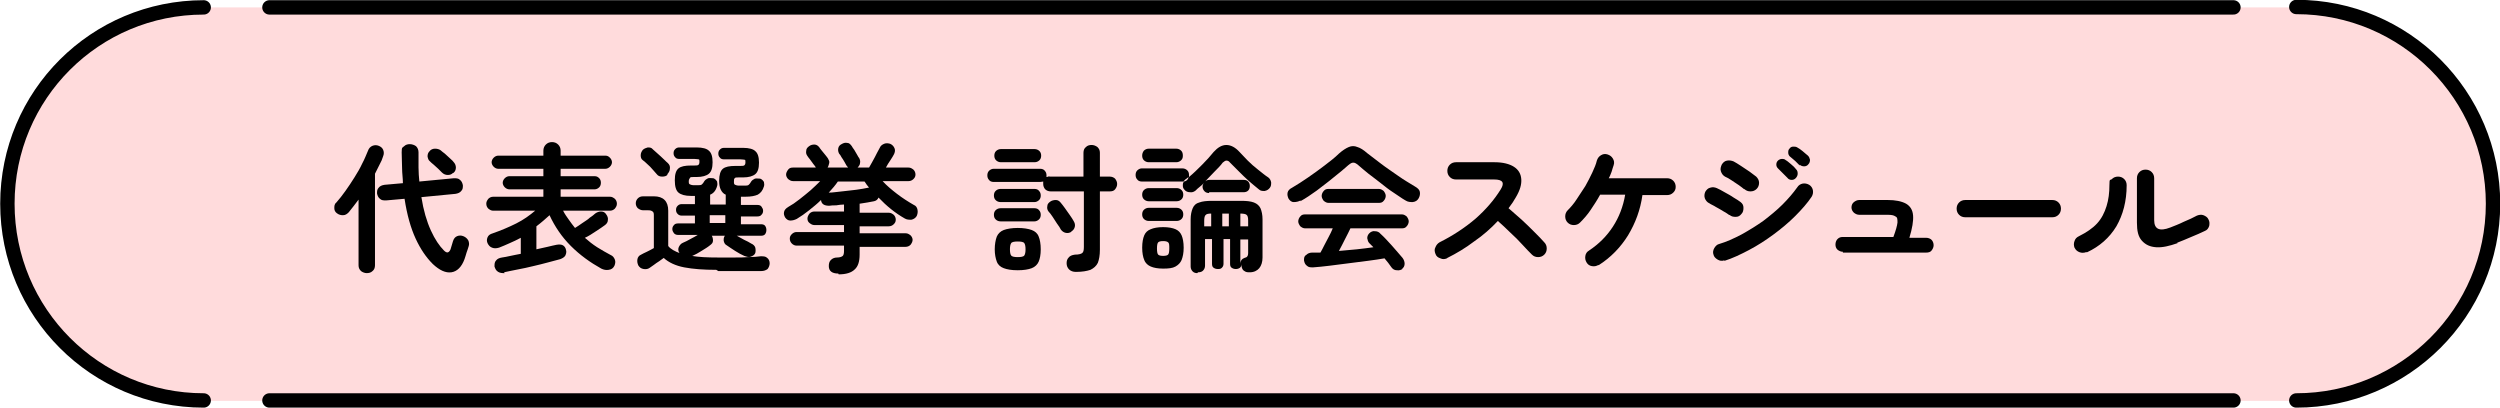 <?xml version="1.0" encoding="UTF-8"?>
<svg id="_レイヤー_1" data-name="レイヤー_1" xmlns="http://www.w3.org/2000/svg" width="608.7" height="99.3" version="1.1" viewBox="0 0 608.7 99.3">
  <!-- Generator: Adobe Illustrator 29.4.0, SVG Export Plug-In . SVG Version: 2.1.0 Build 152)  -->
  <defs>
    <style>
      .st0 {
        fill: none;
        stroke: #000;
        stroke-linecap: round;
        stroke-linejoin: round;
        stroke-width: 3.5px;
      }

      .st1 {
        fill: #ffdbdc;
      }
    </style>
  </defs>
  <path class="st1" d="M49.6,97.5C23.2,97.5,1.8,76.1,1.8,49.6S23.2,1.8,49.6,1.8h509.5c26.4,0,47.9,21.4,47.9,47.9,0,26.4-21.4,47.9-47.9,47.9H49.6Z"/>
  <g>
    <path class="st0" d="M49.6,97.5C23.2,97.5,1.8,76.1,1.8,49.6S23.2,1.8,49.6,1.8"/>
    <path class="st0" d="M559.1,97.5c26.4,0,47.9-21.4,47.9-47.9,0-26.4-21.4-47.9-47.9-47.9"/>
    <line class="st0" x1="65.6" y1="1.8" x2="543.8" y2="1.8"/>
    <line class="st0" x1="65.6" y1="97.5" x2="543.8" y2="97.5"/>
  </g>
  <g>
    <path d="M89.3,66.5c-.5,0-1-.2-1.4-.5-.4-.4-.6-.8-.6-1.4v-16c-.8,1.1-1.6,2.1-2.4,3.1-.4.4-.8.7-1.4.7-.5,0-1-.1-1.5-.5-.4-.3-.6-.7-.6-1.2,0-.5,0-1,.5-1.4.7-.8,1.5-1.8,2.2-2.8.8-1.1,1.5-2.2,2.2-3.3s1.4-2.3,1.9-3.4c.6-1.1,1-2.2,1.4-3.1.2-.6.6-1,1.1-1.2.5-.2,1-.2,1.5,0s.9.5,1.1,1c.2.5.2,1,0,1.5-.2.7-.5,1.4-.9,2.1-.4.7-.7,1.5-1.1,2.2v22.3c0,.6-.2,1.1-.6,1.4-.4.4-.9.5-1.4.5ZM105.3,64.2c-1.5-1.5-2.9-3.5-4.1-6.1s-2.1-5.8-2.7-9.7l-4.5.4c-.6,0-1.1,0-1.5-.4-.4-.3-.6-.8-.7-1.3,0-.5,0-1,.4-1.4.3-.4.8-.6,1.4-.7l4.5-.4c0-1.2-.2-2.4-.2-3.6,0-1.2-.1-2.5-.1-3.9s.2-1.1.6-1.5c.4-.4.9-.5,1.4-.5s1.1.2,1.5.5c.4.4.6.9.6,1.5,0,1.3,0,2.5,0,3.7,0,1.2.1,2.3.2,3.4l8.4-.8c.6,0,1.1,0,1.5.4.4.3.6.8.7,1.3,0,.6,0,1-.4,1.4-.3.4-.8.6-1.4.7l-8.3.8c.5,3.2,1.3,5.9,2.3,8.1,1,2.2,2.1,3.8,3.2,4.9.7.7,1.2.6,1.6-.3.1-.3.2-.6.3-1,.1-.4.2-.7.3-1,.2-.6.5-1,1-1.2.5-.2,1-.2,1.5,0,.5.2.9.5,1.2,1,.2.4.3,1,.1,1.5-.1.4-.3.9-.5,1.5s-.3,1.1-.5,1.6c-.7,1.9-1.8,3-3.2,3.2-1.4.2-2.9-.5-4.5-2ZM110.3,42.1c-.4.4-.8.5-1.3.5s-1-.2-1.4-.6c-.2-.2-.5-.5-.9-.9-.4-.3-.7-.7-1.1-1s-.7-.6-.9-.8c-.4-.3-.5-.7-.6-1.2,0-.5.1-.9.5-1.3.3-.4.8-.6,1.3-.6.5,0,1,.1,1.4.4.2.2.6.5,1,.8.4.4.8.7,1.2,1.1.4.4.7.6.9.9.4.4.6.9.6,1.4,0,.5-.2,1-.6,1.3Z"/>
    <path d="M122.9,66.5c-.6,0-1.1,0-1.6-.3-.5-.3-.7-.7-.9-1.3,0-.6,0-1.1.4-1.5.3-.4.8-.6,1.4-.7.6-.1,1.3-.2,2.1-.4.8-.2,1.6-.3,2.5-.5v-3.9c-.9.5-1.8.9-2.7,1.3-.9.4-1.8.8-2.6,1.1-.7.2-1.2.2-1.7,0-.5-.2-.8-.5-1.1-1.1-.2-.5-.2-.9,0-1.4.2-.5.6-.8,1.3-1,2-.7,3.9-1.5,5.7-2.4,1.8-.9,3.3-2,4.6-3.1h-10.2c-.5,0-.8-.2-1.2-.5-.3-.3-.5-.7-.5-1.2s.2-.8.5-1.2c.3-.3.7-.5,1.2-.5h12.2v-1.8h-8.3c-.4,0-.8-.2-1.1-.5-.3-.3-.5-.7-.5-1.1s.2-.8.5-1.1c.3-.3.7-.5,1.1-.5h8.3v-1.8h-11c-.4,0-.8-.2-1.1-.5-.3-.3-.5-.7-.5-1.1s.2-.8.5-1.1c.3-.3.7-.5,1.1-.5h11v-1.2c0-.6.2-1.1.6-1.5.4-.4.9-.6,1.5-.6s1.1.2,1.5.6c.4.4.6.9.6,1.5v1.2h10.9c.5,0,.8.2,1.1.5.3.3.5.7.5,1.1s-.2.8-.5,1.1c-.3.3-.7.5-1.1.5h-10.9v1.8h8.3c.5,0,.8.2,1.1.5.3.3.4.7.4,1.1s-.1.8-.4,1.1c-.3.3-.7.5-1.1.5h-8.3v1.8h12c.5,0,.8.2,1.2.5.3.3.5.7.5,1.2s-.2.8-.5,1.2c-.3.3-.7.5-1.2.5h-11.4c.4.8.9,1.5,1.4,2.2.5.7,1,1.4,1.5,2,.5-.3,1.1-.7,1.8-1.2s1.3-.8,1.8-1.3c.6-.4,1-.7,1.3-1,.4-.3.9-.5,1.4-.5.6,0,1,.2,1.3.7.3.4.5.9.4,1.4,0,.5-.3.9-.7,1.2-.5.4-1.3.9-2.2,1.5-.9.6-1.8,1.2-2.7,1.6.9.8,1.9,1.6,3,2.3,1.1.7,2.2,1.3,3.3,1.9.5.2.8.6,1,1.1.2.5.1,1-.1,1.5-.3.6-.7.9-1.4,1-.6.1-1.2,0-1.8-.3-2.7-1.5-5.2-3.3-7.4-5.5-2.2-2.2-3.9-4.7-5.2-7.5-1,.9-2,1.8-3.2,2.7v5.6c1-.2,1.9-.4,2.7-.6.9-.2,1.6-.4,2.2-.5.6-.1,1.1-.1,1.5.1.4.2.7.6.8,1.1.2.6,0,1.1-.2,1.5-.3.4-.7.6-1.2.8-.8.2-1.8.5-3,.8-1.1.3-2.3.6-3.6.9s-2.5.6-3.7.8c-1.2.2-2.3.5-3.4.7Z"/>
    <path d="M174.4,65.7c-3.1,0-5.7-.2-7.8-.6-2.1-.4-3.8-1.2-5-2.3-.3.2-.7.5-1.1.8-.5.3-.9.6-1.3.9-.4.3-.7.5-1,.7-.4.3-.9.4-1.5.3-.6-.1-1-.4-1.3-.9-.2-.5-.3-.9-.2-1.5.1-.5.4-.9.9-1.1.3-.2.8-.4,1.4-.7s1.2-.6,1.7-.9v-7.8c0-.5,0-.9-.3-1.1s-.5-.3-1.1-.3h-1.2c-.5,0-.9-.2-1.3-.5-.3-.3-.5-.7-.5-1.2s.2-.9.5-1.2c.3-.3.7-.5,1.3-.5h2.6c2.3,0,3.5,1.2,3.5,3.5v8.6c.3.4.7.7,1.2,1,.5.3,1,.5,1.5.7,0,0,0-.2-.1-.2-.2-.5-.2-.9,0-1.3.2-.4.5-.8,1-1,.5-.2,1.1-.5,1.8-.9.6-.3,1.3-.7,1.8-1h-4.8c-.4,0-.7-.1-1-.4-.2-.3-.4-.6-.4-1s.1-.7.4-1c.2-.3.6-.4,1-.4h4.1v-1.9h-3.2c-.4,0-.7-.1-1-.4-.3-.3-.4-.6-.4-1s.1-.7.4-1,.6-.4,1-.4h3.2v-2h-1c-1.4,0-2.4-.3-3-.8-.6-.5-.9-1.5-.9-3s.3-2.4.9-2.9c.6-.5,1.6-.7,3.1-.7h.8c.5,0,.8,0,1-.2.1-.1.2-.3.2-.7s0-.6-.2-.6c-.1,0-.5-.1-1-.1h-3.7c-.4,0-.8-.1-1-.4-.3-.3-.4-.6-.4-1s.1-.7.4-1c.3-.3.6-.4,1-.4h4.2c1.5,0,2.5.3,3,.8.6.5.9,1.4.9,2.8s-.3,2.3-.9,2.8c-.6.5-1.6.8-3,.8h-.7c-.5,0-.8,0-.9.2s-.3.4-.3.8,0,.7.3.8c.2.1.5.2,1,.2h.8c.5,0,.9,0,1.1-.2.2-.2.4-.4.6-.8.2-.3.5-.5.9-.7.4-.1.8,0,1.3,0,.5.2.7.5.9.8.1.4.1.8,0,1.1-.3,1.1-.9,1.8-1.7,2.1v2.4h3.8v-2.4c-.5-.2-.9-.6-1.2-1.2s-.4-1.3-.4-2.2c0-1.4.3-2.4.9-2.9.6-.5,1.6-.7,3.1-.7h1.2c.5,0,.8,0,1-.2.1-.1.2-.3.2-.7s0-.6-.2-.6c-.1,0-.5-.1-1-.1h-4c-.4,0-.8-.1-1-.4-.3-.3-.4-.6-.4-1s.1-.7.4-1c.3-.3.6-.4,1-.4h4.6c1.5,0,2.5.3,3,.8.6.5.9,1.4.9,2.8s-.3,2.3-.9,2.8c-.6.5-1.6.8-3,.8h-1.1c-.5,0-.8,0-.9.2-.2.1-.2.4-.2.8s0,.7.3.8c.2.1.5.2,1,.2h1.2c.5,0,.9,0,1.1-.2.2-.2.4-.4.6-.8.2-.3.5-.5.9-.7.4-.1.8,0,1.3,0,.5.2.7.5.9.8.1.4.1.8,0,1.1-.3,1-.8,1.6-1.5,2-.7.3-1.6.5-3,.5h-1.1v2h4c.4,0,.8.1,1,.4.2.3.4.6.4,1s-.1.7-.4,1c-.2.3-.6.4-1,.4h-4v1.9h4.9c.4,0,.8.1,1,.4.2.3.3.6.3,1s-.1.7-.3,1-.6.4-1,.4h-5.9c.6.3,1.2.7,1.8,1,.7.3,1.2.6,1.7.9.5.2.9.6,1,1,.1.4.1.9,0,1.3-.2.5-.6.7-1.1.9s-1,0-1.6-.2c-.7-.3-1.4-.7-2.2-1.2-.8-.5-1.5-1-2.1-1.4-.4-.2-.6-.6-.7-1.1,0-.5,0-.8.3-1.2h-3.2c.2.3.3.7.3,1.2,0,.5-.3.8-.7,1.1-.6.5-1.3.9-2.1,1.4-.8.5-1.5.9-2.2,1.2,0,0-.2,0-.2,0,1.7.3,3.8.4,6.5.4s2.5,0,3.8,0c1.3,0,2.5,0,3.6-.1,1.1,0,2.1-.1,2.9-.2.7,0,1.2,0,1.6.4.4.3.6.8.6,1.3s-.2,1-.5,1.4c-.4.3-.9.5-1.6.5s-1.5,0-2.5,0c-1,0-1.9,0-2.9,0h-5ZM162.6,42.5c-.4.4-.8.5-1.4.5s-1-.2-1.3-.6c-.4-.5-1-1.1-1.6-1.8-.7-.6-1.2-1.2-1.8-1.6-.4-.3-.5-.7-.5-1.2,0-.5.2-.9.5-1.3.3-.3.8-.5,1.2-.6.5,0,.9,0,1.3.5.6.5,1.2,1.1,1.9,1.7.7.6,1.2,1.2,1.7,1.6.4.4.6.8.5,1.4,0,.5-.3,1-.7,1.4ZM172.8,54.3h3.8v-1.9h-3.8v1.9Z"/>
    <path d="M204.1,66.6c-1.5,0-2.3-.6-2.3-1.8,0-.6.1-1.1.5-1.5.4-.4.9-.6,1.5-.6.7,0,1.2-.2,1.4-.4.2-.2.3-.6.3-1.2v-1.3h-11.6c-.4,0-.8-.2-1.1-.5s-.5-.7-.5-1.2.2-.8.5-1.1c.3-.3.7-.5,1.1-.5h11.6v-1.7h-7.2c-.5,0-.8-.2-1.2-.5s-.5-.7-.5-1.1.2-.8.5-1.2c.3-.3.7-.5,1.2-.5h7.2v-1.7c-.6,0-1.3.1-1.9.2-.6,0-1.2,0-1.7.1-1.2,0-1.9-.4-2-1.4-.9.9-1.9,1.7-2.9,2.5-1,.8-2,1.5-3,2.1-.6.3-1.1.4-1.6.4-.5,0-.9-.3-1.2-.7-.3-.5-.4-.9-.3-1.4.1-.5.5-.9,1-1.2.9-.5,1.8-1.1,2.8-1.9s1.9-1.5,2.7-2.2c.9-.8,1.6-1.5,2.3-2.2h-6.6c-.5,0-.8-.2-1.2-.5-.3-.3-.5-.7-.5-1.1s.2-.8.5-1.2.7-.5,1.2-.5h5.5s0,0,0-.1c0,0,0,0,0,0-.1-.2-.3-.4-.6-.8-.3-.4-.5-.7-.8-1.1-.3-.4-.5-.6-.6-.8-.3-.4-.4-.8-.3-1.3,0-.5.3-.8.7-1.1.4-.3.8-.4,1.3-.4s.9.3,1.2.7c.1.2.3.4.6.8.3.4.6.7.9,1.1.3.4.5.6.6.8.2.4.4.7.3,1.1s-.2.8-.4,1.1h5c-.1-.2-.3-.3-.4-.5-.1-.2-.3-.5-.5-.9-.2-.4-.5-.8-.7-1.1-.2-.4-.4-.7-.6-.9-.2-.4-.3-.8-.2-1.3.1-.5.4-.8.8-1,.5-.3.9-.4,1.4-.3.5,0,.8.4,1.1.8.1.2.3.5.6.9.2.4.5.8.7,1.2.2.4.4.7.5.8.2.4.3.8.2,1.2,0,.4-.3.8-.6,1.1h2.8c.2-.4.6-1,.9-1.6.4-.7.7-1.3,1-1.9.3-.6.6-1.1.7-1.3.2-.5.6-.8,1.1-1s1-.1,1.4,0c.5.2.9.6,1.1,1.1.2.5.1.9-.1,1.4-.2.4-.5.9-.9,1.5-.4.6-.8,1.2-1.1,1.8h5.5c.5,0,.8.2,1.2.5.3.3.5.7.5,1.2s-.2.8-.5,1.1-.7.5-1.2.5h-6.3c1,1.1,2.2,2.1,3.5,3.1,1.3,1,2.7,1.9,4.1,2.7.5.2.8.6.9,1.2s0,1-.2,1.5c-.3.5-.8.8-1.3.9-.6,0-1.1,0-1.6-.3-2.3-1.3-4.4-3-6.4-5.1-.2.5-.6.8-1.1.9-.5.1-1,.2-1.6.3-.6.1-1.2.2-1.9.3v2.2h7.1c.5,0,.8.2,1.2.5.3.3.5.7.5,1.2s-.2.8-.5,1.1-.7.5-1.2.5h-7.1v1.7h11.2c.5,0,.8.2,1.2.5.3.3.5.7.5,1.1s-.2.8-.5,1.2c-.3.3-.7.5-1.2.5h-11.2v1.9c0,1.7-.4,2.9-1.2,3.6-.8.8-2.1,1.2-3.9,1.2ZM201.8,46.9c1,0,2-.2,3.2-.3,1.2-.1,2.4-.3,3.5-.4,1.2-.2,2.1-.3,2.9-.5,0,0,.2,0,.2,0-.4-.5-.8-1-1.1-1.5h-6.5c-.6.9-1.4,1.8-2.3,2.8Z"/>
    <path d="M261.9,66.2c-.6,0-1.2-.2-1.6-.6-.4-.4-.6-.9-.6-1.5,0-.5.1-1,.5-1.4.3-.4.8-.6,1.5-.7,1,0,1.6-.2,1.8-.4.3-.2.4-.7.4-1.5v-13.5h-8.1c-.5,0-1-.2-1.3-.5s-.5-.8-.5-1.3,0-.2,0-.3c0,0,0-.2,0-.3-.2,0-.4.1-.7.1h-11.4c-.5,0-.9-.2-1.1-.5-.3-.3-.4-.7-.4-1.1s.1-.8.4-1.1c.3-.3.7-.5,1.1-.5h11.4c.5,0,.9.2,1.1.5.3.3.4.7.4,1.1s0,.1,0,.2c0,0,0,.1,0,.2.1,0,.2,0,.4-.1s.3,0,.5,0h8.1v-5.8c0-.6.2-1.1.6-1.4.4-.4.9-.5,1.4-.5s1,.2,1.4.5c.4.4.6.8.6,1.4v5.8h2.4c.5,0,1,.2,1.3.5.3.4.5.8.5,1.3s-.2.9-.5,1.3c-.3.4-.8.5-1.3.5h-2.4v14.2c0,1.4-.2,2.4-.5,3.2-.4.8-1,1.3-1.8,1.7-.9.3-2,.5-3.5.5ZM243.6,49.2c-.5,0-.9-.2-1.2-.5-.3-.3-.4-.7-.4-1.1s.1-.8.4-1.1c.3-.3.7-.5,1.2-.5h8.3c.5,0,.9.2,1.1.5.3.3.4.7.4,1.1s-.1.8-.4,1.1c-.3.3-.7.5-1.1.5h-8.3ZM243.6,53.9c-.5,0-.9-.2-1.2-.5-.3-.3-.4-.7-.4-1.1s.1-.8.4-1.1c.3-.3.7-.5,1.2-.5h8.3c.5,0,.9.2,1.1.5.3.3.4.7.4,1.1s-.1.8-.4,1.1c-.3.3-.7.5-1.1.5h-8.3ZM243.7,39.5c-.5,0-.9-.2-1.2-.5-.3-.3-.4-.7-.4-1.1s.1-.8.4-1.1c.3-.3.7-.5,1.2-.5h8.2c.5,0,.9.2,1.2.5.3.3.4.7.4,1.1s-.1.8-.4,1.1c-.3.3-.7.5-1.2.5h-8.2ZM247.8,65.8c-1.5,0-2.6-.2-3.4-.5-.8-.3-1.4-.8-1.7-1.6s-.5-1.8-.5-3,.2-2.3.5-3.1c.3-.7.9-1.3,1.7-1.6.8-.3,2-.5,3.4-.5s2.6.2,3.4.5c.8.3,1.4.8,1.7,1.6.3.7.5,1.8.5,3.1s-.2,2.3-.5,3c-.3.7-.9,1.3-1.7,1.6s-1.9.5-3.4.5ZM247.8,62.6c.8,0,1.4-.1,1.6-.4.2-.3.3-.8.3-1.5s-.1-1.2-.3-1.5-.8-.4-1.6-.4-1.4.1-1.6.4c-.2.3-.3.8-.3,1.5s.1,1.3.3,1.5c.2.3.8.4,1.6.4ZM260.9,56.4c-.4.3-.9.4-1.4.3-.5-.1-.9-.4-1.2-.8-.2-.4-.5-.9-.9-1.4-.4-.6-.7-1.1-1.1-1.7-.4-.6-.7-1-1-1.3-.3-.4-.4-.8-.3-1.3,0-.5.3-.8.7-1.1.4-.3.9-.4,1.4-.4.5,0,.9.3,1.2.7.3.3.6.8,1,1.3.4.6.8,1.1,1.2,1.7s.7,1,.9,1.4c.3.5.4.9.3,1.4-.1.5-.4.9-.9,1.2Z"/>
    <path d="M294.4,47c-.4,0-.8-.1-1.1-.4-.3-.3-.5-.7-.5-1.1s.1-.7.4-1c-.4.4-.7.7-1.1,1-.4.3-.7.6-1,.9-.4.3-.8.5-1.4.4-.5,0-1-.2-1.3-.6-.3-.3-.4-.6-.4-1,0-.4,0-.7.3-1,0,0-.2,0-.4,0h-9.9c-.5,0-.9-.2-1.1-.5-.3-.3-.4-.7-.4-1.1s.1-.8.4-1.1c.3-.3.7-.5,1.1-.5h9.9c.5,0,.9.2,1.2.5.3.3.4.7.4,1.1s0,.3,0,.5c1.1-.9,2.1-1.9,3.2-3,1.1-1.1,2-2.1,2.8-3.1,1-1.1,2-1.7,3.1-1.7s2.2.6,3.2,1.7c.6.6,1.2,1.3,2,2.1.8.8,1.6,1.5,2.5,2.2.9.7,1.7,1.4,2.5,1.9.4.3.6.7.7,1.2,0,.5,0,.9-.3,1.3-.3.4-.7.7-1.3.8-.5,0-1,0-1.4-.4-.7-.6-1.5-1.2-2.4-2s-1.7-1.6-2.5-2.4c-.8-.8-1.5-1.5-2.1-2.1-.3-.4-.6-.5-.9-.5s-.5.2-.9.5c-.5.7-1.2,1.4-2,2.2-.8.8-1.5,1.6-2.3,2.4.2-.2.6-.4,1-.4h8.4c.5,0,.8.1,1.1.4.3.3.4.7.4,1.1s-.1.8-.4,1.1c-.3.3-.7.4-1.1.4h-8.4ZM279.7,49c-.5,0-.9-.2-1.2-.5-.3-.3-.4-.7-.4-1.1s.1-.8.4-1.1c.3-.3.7-.5,1.2-.5h6.8c.5,0,.9.2,1.2.5s.4.7.4,1.1-.1.8-.4,1.1-.7.5-1.2.5h-6.8ZM279.7,53.8c-.5,0-.9-.2-1.2-.5-.3-.3-.4-.7-.4-1.1s.1-.8.4-1.1c.3-.3.7-.5,1.2-.5h6.8c.5,0,.9.2,1.2.5s.4.7.4,1.1-.1.8-.4,1.1-.7.5-1.2.5h-6.8ZM279.7,39.5c-.5,0-.9-.2-1.2-.5-.3-.3-.4-.7-.4-1.1s.1-.8.4-1.2c.3-.3.7-.5,1.2-.5h6.7c.5,0,.9.2,1.2.5.3.3.4.7.4,1.2s-.1.8-.4,1.1c-.3.3-.7.5-1.2.5h-6.7ZM283.2,65.4c-1.3,0-2.3-.2-3-.5-.7-.3-1.3-.8-1.6-1.6-.3-.7-.5-1.7-.5-3s.2-2.3.5-3c.3-.7.8-1.2,1.6-1.5.7-.3,1.7-.5,3-.5s2.3.2,3,.5c.7.3,1.2.8,1.5,1.5.3.7.5,1.7.5,3s-.2,2.2-.5,3c-.3.7-.8,1.2-1.5,1.6s-1.7.5-3,.5ZM283.2,62.3c.6,0,1-.1,1.2-.3.2-.2.3-.7.3-1.5s0-1.3-.3-1.5c-.2-.2-.6-.3-1.2-.3s-1,.1-1.2.3-.3.7-.3,1.5.1,1.3.3,1.5.6.3,1.2.3ZM288.3,44.2c.6-.1,1-.5,1.1-1.1-.1.1-.3.2-.4.3-.1.1-.2.2-.4.3,0,0-.1.1-.2.2,0,0-.1.1-.2.2ZM291.5,66.5c-.4,0-.8-.1-1.1-.4s-.5-.7-.5-1.2v-11.5c0-1.1.2-2,.5-2.7.3-.7.8-1.2,1.6-1.4.8-.3,1.8-.4,3.2-.4h6.9c1.4,0,2.4.1,3.2.4.8.3,1.3.8,1.6,1.4.3.7.5,1.6.5,2.7v9.3c0,1.1-.3,2-.8,2.6-.5.6-1.3,1-2.3,1-.5,0-.9,0-1.3-.3-.4-.2-.6-.6-.7-1.1,0,0,0-.2,0-.3v-.3c0,.4-.2.7-.4.9-.3.2-.6.3-1,.3s-.7-.1-1-.3-.4-.5-.4-1v-6h-1.6v6c0,.4-.1.7-.4,1s-.6.3-1,.3-.7-.1-1-.3c-.3-.2-.4-.5-.4-1v-6h-1.7v6.5c0,.5-.2.9-.5,1.2s-.7.4-1.2.4ZM293.2,55.1h1.7v-3.1c-.7,0-1.2.1-1.4.4-.2.2-.3.7-.3,1.4v1.4ZM297.6,55.1h1.6v-3.1h-1.6v3.1ZM302,55.1h1.9v-1.4c0-.7-.1-1.2-.4-1.4-.2-.2-.8-.3-1.5-.3h0v3.1ZM302,64.3c0-.8.4-1.3,1-1.5.4-.1.6-.2.7-.4.1-.1.2-.4.2-.8v-3.3h-1.9v6Z"/>
    <path d="M316.7,48.8c-.6.3-1.1.4-1.7.4-.6,0-1-.4-1.3-.9-.2-.5-.3-.9-.2-1.4s.5-.9,1.1-1.2c1.2-.7,2.6-1.6,3.9-2.5s2.7-1.9,4-2.9c1.3-1,2.5-1.9,3.5-2.9.9-.8,1.7-1.3,2.4-1.6.7-.3,1.4-.3,2.1,0,.7.2,1.5.7,2.4,1.5.9.7,2.1,1.6,3.4,2.6,1.3,1,2.7,1.9,4.1,2.9,1.4,1,2.8,1.8,4.1,2.6.7.4,1.1.8,1.2,1.3.1.5,0,1.1-.3,1.6-.3.5-.7.8-1.4.9-.6,0-1.2,0-1.8-.4-.9-.5-1.8-1.2-2.9-1.9s-2.1-1.5-3.1-2.3-2.1-1.6-3-2.3c-1-.8-1.8-1.5-2.5-2.1-.5-.4-.8-.6-1.2-.6s-.7.2-1.2.6c-1,.9-2.2,1.9-3.6,3-1.3,1.1-2.7,2.1-4.1,3.2-1.4,1-2.7,1.9-4,2.6ZM341.6,65.4c-.4.3-.9.5-1.5.4-.6,0-1-.3-1.3-.7-.2-.3-.5-.7-.8-1.1-.3-.4-.6-.7-.9-1.1-1.1.2-2.5.4-4,.6-1.5.2-3.1.4-4.7.6-1.6.2-3.2.4-4.7.6-1.5.2-2.8.3-4,.4-.6,0-1.1,0-1.5-.4-.4-.3-.6-.7-.7-1.3,0-.5,0-1,.5-1.3.4-.4.9-.6,1.5-.6.3,0,.6,0,1,0,.3,0,.7,0,1,0,.3-.5.6-1.1.9-1.7.4-.7.7-1.4,1.1-2.1.4-.7.7-1.4,1-2.1h-6.7c-.5,0-.8-.2-1.2-.5-.3-.4-.5-.8-.5-1.2s.2-.9.5-1.2c.3-.4.7-.5,1.2-.5h23.5c.5,0,.8.2,1.2.5.3.4.5.8.5,1.2s-.2.9-.5,1.2c-.3.4-.7.5-1.2.5h-12.5c-.3.7-.8,1.6-1.3,2.6-.5,1-1,2-1.5,2.9,1.5-.1,2.9-.3,4.4-.4,1.5-.2,2.8-.3,4-.5-.2-.2-.3-.3-.5-.5-.1-.1-.3-.3-.5-.5-.3-.3-.4-.7-.5-1.2,0-.5.2-.9.5-1.2.4-.4.9-.6,1.4-.5.5,0,1,.2,1.3.6.9.8,1.8,1.8,2.8,2.9s1.8,2.1,2.6,3c.3.4.5.9.5,1.4,0,.5-.2,1-.7,1.3ZM323.5,49.4c-.5,0-.8-.2-1.2-.5-.3-.4-.5-.8-.5-1.2s.2-.9.5-1.2c.3-.4.7-.5,1.2-.5h12.2c.5,0,.8.2,1.2.5.3.4.5.8.5,1.2s-.2.9-.5,1.2c-.3.4-.7.5-1.2.5h-12.2Z"/>
    <path d="M352.3,62.9c-.5.2-1,.3-1.6,0-.6-.2-1-.5-1.2-1.1-.2-.5-.3-1.1,0-1.6.2-.5.5-.9,1-1.2,3.2-1.6,6.1-3.5,8.7-5.7,2.5-2.2,4.6-4.6,6.2-7.2,1-1.6.5-2.4-1.6-2.4h-9.3c-.6,0-1.1-.2-1.5-.6-.4-.4-.6-.9-.6-1.5s.2-1.1.6-1.5c.4-.4.9-.6,1.5-.6h9.4c2,0,3.6.4,4.7,1.1,1.1.7,1.7,1.7,1.8,3s-.3,2.7-1.3,4.4c-.5.9-1.1,1.8-1.8,2.7,1,.9,2.1,1.8,3.2,2.8s2.1,2,3.1,3,1.8,1.8,2.4,2.5c.4.4.6.9.6,1.5s-.2,1.1-.6,1.5c-.4.4-.9.6-1.5.6-.6,0-1.1-.2-1.5-.6-.6-.6-1.4-1.4-2.3-2.4-.9-1-1.9-2-3-3-1-1-2.1-2-3-2.8-1.7,1.8-3.6,3.5-5.8,5-2.1,1.6-4.3,2.9-6.5,4Z"/>
    <path d="M389.2,64.5c-.5.3-1,.4-1.6.3s-1-.4-1.3-.9c-.3-.5-.4-1-.3-1.6.1-.6.4-1,.9-1.3,2.4-1.6,4.3-3.5,5.8-5.8s2.5-4.9,3-7.8h-6.1c-.7,1.3-1.5,2.5-2.3,3.7-.8,1.2-1.7,2.2-2.6,3.1-.4.4-.9.6-1.5.6s-1.1-.2-1.5-.6c-.4-.4-.6-.9-.6-1.5,0-.6.2-1.1.6-1.5.7-.7,1.5-1.6,2.2-2.7s1.4-2.1,2.1-3.2c.6-1.1,1.2-2.2,1.7-3.3.5-1.1.9-2,1.1-2.9.2-.6.5-1,1-1.3.5-.3,1-.4,1.6-.2.6.2,1,.5,1.3,1,.3.5.4,1,.2,1.6-.2.5-.3,1-.5,1.6-.2.5-.4,1.1-.7,1.6h14.2c.6,0,1.1.2,1.5.6.4.4.6.9.6,1.5s-.2,1-.6,1.4-.9.6-1.5.6h-6c-.5,3.6-1.7,6.8-3.5,9.8-1.8,2.9-4.2,5.4-7.2,7.3Z"/>
    <path d="M421.1,52.4c-.3-.2-.8-.6-1.4-.9-.6-.4-1.2-.7-1.9-1.1-.6-.4-1.2-.6-1.6-.9-.5-.2-.9-.7-1.1-1.2-.2-.6-.1-1.1.1-1.6.3-.5.7-.9,1.2-1,.6-.2,1.1-.1,1.6.1.5.2,1.2.6,1.9,1,.7.4,1.5.8,2.2,1.3.7.4,1.3.8,1.7,1.1.5.4.7.8.7,1.4,0,.6-.1,1.1-.5,1.5-.4.5-.8.7-1.4.7-.6,0-1.1-.1-1.5-.5ZM419.8,63.4c-.6.2-1.1.1-1.6-.2-.5-.3-.9-.7-1-1.2-.2-.5-.1-1.1.2-1.6s.7-.9,1.2-1c1.7-.5,3.5-1.3,5.4-2.3,1.8-1,3.6-2.1,5.3-3.3,1.7-1.3,3.3-2.6,4.7-4,1.4-1.4,2.6-2.8,3.6-4.2.3-.5.8-.8,1.3-.9s1.1,0,1.6.3c.5.3.8.8.9,1.3.1.6,0,1.1-.3,1.6-1,1.5-2.4,3.1-4,4.7-1.6,1.6-3.4,3.1-5.3,4.5-1.9,1.4-3.9,2.7-6,3.8s-4,2-5.9,2.6ZM424.7,46.1c-.3-.3-.8-.6-1.3-1-.6-.4-1.2-.8-1.8-1.2-.6-.4-1.1-.7-1.6-.9-.5-.3-.8-.7-1-1.3-.2-.6,0-1.1.2-1.6.3-.5.7-.9,1.3-1,.6-.1,1.1,0,1.6.2.5.3,1.1.6,1.8,1.1.7.5,1.4.9,2.1,1.4.7.5,1.2.9,1.6,1.2.4.4.7.9.7,1.5,0,.6-.2,1.1-.6,1.5-.4.4-.9.6-1.5.6s-1.1-.2-1.5-.6ZM437.2,43.4c-.3.3-.6.4-1,.4-.4,0-.8-.2-1-.5-.3-.3-.7-.7-1.1-1.1-.4-.4-.8-.8-1.2-1.2-.2-.2-.4-.5-.4-.9,0-.4.1-.7.4-1,.2-.2.6-.4.9-.4.4,0,.7,0,1,.3.4.2.8.6,1.3,1,.5.4.9.8,1.2,1.2.3.3.4.6.4,1.1,0,.4-.2.8-.5,1.1ZM438.2,40.3c-.3-.3-.7-.7-1.1-1.1-.5-.4-.9-.8-1.3-1.1-.2-.2-.4-.5-.4-.9,0-.4,0-.7.3-1,.2-.3.5-.5.9-.5s.7,0,1,.2c.4.2.8.5,1.3.9.5.4.9.8,1.3,1.1.3.3.4.6.5,1,0,.4-.1.8-.4,1.1-.2.3-.6.5-1,.5-.4,0-.8-.1-1.1-.4Z"/>
    <path d="M448.7,61.3c-.5,0-.9-.2-1.3-.5-.4-.4-.5-.8-.5-1.3s.2-1,.5-1.3c.4-.4.8-.5,1.3-.5h12.3c.6-1.6.9-2.7,1-3.5,0-.8,0-1.3-.5-1.5-.4-.3-1-.4-1.9-.4h-6.9c-.5,0-.9-.2-1.3-.5-.4-.4-.6-.8-.6-1.3s.2-1,.6-1.3.8-.5,1.3-.5h6.9c1.9,0,3.4.3,4.5.9,1,.6,1.6,1.5,1.7,2.9.1,1.3-.2,3.1-.9,5.4h4.1c.5,0,1,.2,1.3.5s.5.8.5,1.3-.2.9-.5,1.3-.8.5-1.3.5h-20.3Z"/>
    <path d="M478.5,52.9c-.6,0-1.1-.2-1.5-.6s-.6-.9-.6-1.5.2-1.1.6-1.5c.4-.4.9-.6,1.5-.6h21.2c.6,0,1.1.2,1.5.6s.6.9.6,1.5-.2,1.1-.6,1.5c-.4.4-.9.6-1.5.6h-21.2Z"/>
    <path d="M507.9,61.4c-.5.2-1.1.2-1.6,0-.5-.2-.9-.5-1.2-1.1-.2-.5-.2-1.1,0-1.6.2-.6.5-.9,1.1-1.2,1.8-.9,3.3-1.9,4.4-3.1,1.1-1.2,1.8-2.6,2.3-4.2.5-1.6.7-3.3.7-5.1s.2-1.1.6-1.5c.4-.4.9-.6,1.5-.6s1.1.2,1.5.6.6.9.6,1.5c0,3.9-.9,7.2-2.5,10-1.7,2.8-4.1,4.9-7.1,6.3ZM530.2,59.2c-2,.7-3.7,1.1-5.2,1s-2.6-.6-3.5-1.6-1.2-2.4-1.2-4.4v-10.8c0-.6.2-1.1.6-1.5.4-.4.9-.6,1.5-.6s1.1.2,1.5.6c.4.4.6.9.6,1.5v10.2c0,2.2,1.3,2.8,3.9,1.8,1-.4,2.1-.8,3.3-1.4,1.2-.5,2.3-1,3.2-1.5.5-.2,1.1-.3,1.6-.1s1,.5,1.2,1c.3.5.3,1,.2,1.6-.2.6-.5,1-1,1.2-1,.5-2.2,1-3.4,1.5-1.2.5-2.3,1-3.4,1.4Z"/>
  </g>
</svg>
